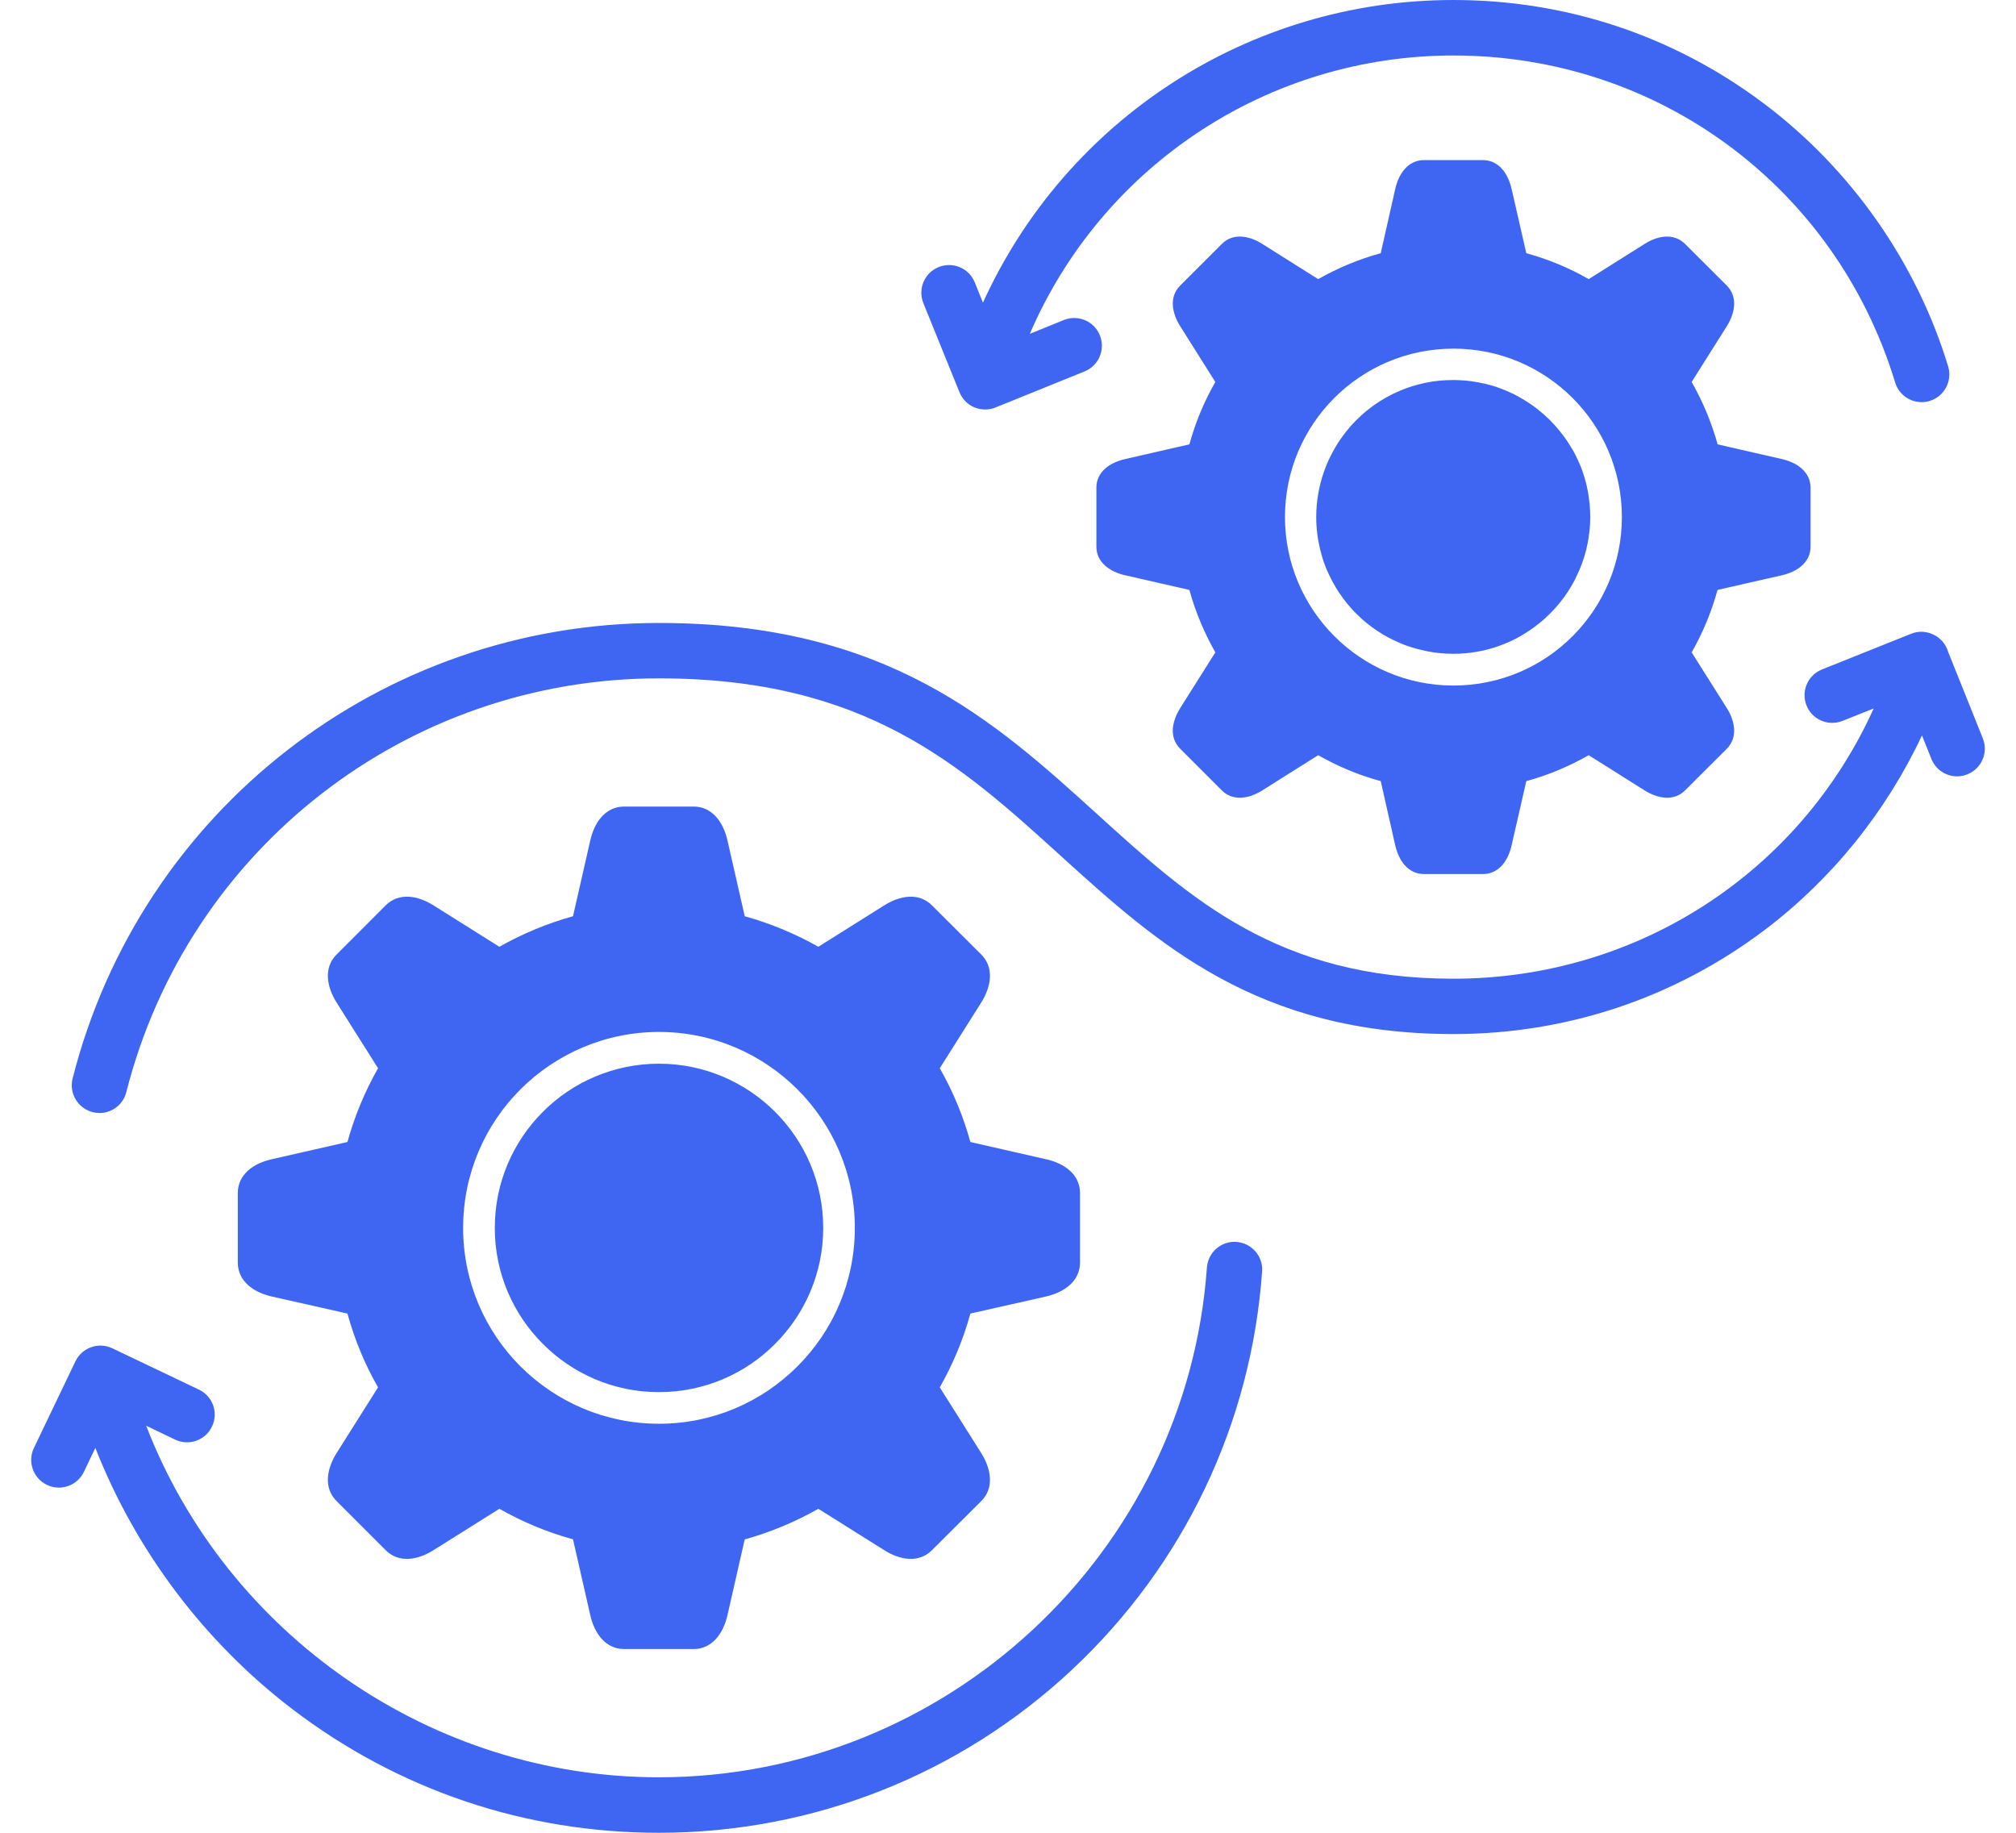 <svg xmlns="http://www.w3.org/2000/svg" width="44" height="40" viewBox="0 0 44 40" fill="none"><path d="M34.311 9.794C34.329 9.825 34.346 9.857 34.364 9.889C34.369 9.898 34.374 9.908 34.378 9.917C34.396 9.95 34.413 9.986 34.429 10.021C34.433 10.028 34.436 10.037 34.44 10.044C34.457 10.081 34.473 10.118 34.489 10.157C34.491 10.162 34.494 10.167 34.496 10.172C34.512 10.213 34.528 10.254 34.542 10.294C34.544 10.298 34.545 10.301 34.545 10.305C34.559 10.347 34.574 10.389 34.586 10.431C34.588 10.435 34.588 10.437 34.588 10.44C34.6 10.484 34.612 10.527 34.623 10.571C34.623 10.574 34.625 10.576 34.625 10.579C34.635 10.624 34.646 10.668 34.653 10.712C34.655 10.717 34.655 10.72 34.655 10.726C34.663 10.768 34.671 10.81 34.676 10.853C34.678 10.861 34.678 10.868 34.679 10.877C34.685 10.916 34.69 10.955 34.694 10.994C34.695 11.009 34.695 11.025 34.697 11.041C34.7 11.073 34.702 11.105 34.704 11.138C34.706 11.179 34.708 11.219 34.708 11.26V11.284C34.708 11.334 34.706 11.383 34.704 11.432C34.702 11.454 34.7 11.475 34.699 11.496C34.697 11.524 34.695 11.55 34.692 11.579C34.688 11.607 34.685 11.635 34.681 11.661C34.678 11.681 34.676 11.702 34.674 11.721C34.669 11.753 34.663 11.785 34.658 11.816C34.655 11.832 34.653 11.848 34.649 11.864C34.642 11.898 34.635 11.931 34.627 11.964C34.623 11.979 34.621 11.991 34.618 12.005C34.609 12.04 34.6 12.074 34.59 12.107C34.586 12.12 34.583 12.132 34.579 12.144C34.568 12.179 34.558 12.213 34.545 12.246C34.542 12.259 34.538 12.269 34.533 12.282C34.521 12.315 34.508 12.349 34.494 12.384C34.489 12.396 34.486 12.407 34.48 12.419C34.466 12.453 34.452 12.486 34.436 12.518C34.431 12.528 34.426 12.541 34.42 12.551C34.404 12.585 34.389 12.616 34.373 12.65C34.367 12.66 34.362 12.671 34.357 12.682C34.339 12.715 34.322 12.747 34.302 12.778C34.297 12.789 34.292 12.798 34.285 12.809C34.265 12.842 34.244 12.875 34.223 12.907C34.218 12.916 34.212 12.923 34.207 12.932C34.184 12.967 34.16 13.001 34.135 13.036C34.131 13.041 34.128 13.046 34.123 13.052C34.094 13.089 34.066 13.126 34.038 13.161C34.036 13.163 34.035 13.166 34.033 13.168C33.969 13.247 33.901 13.321 33.828 13.393C33.793 13.429 33.758 13.462 33.721 13.496C33.705 13.51 33.689 13.524 33.672 13.538C33.65 13.556 33.631 13.573 33.61 13.591C33.589 13.607 33.569 13.623 33.548 13.638C33.531 13.652 33.513 13.667 33.495 13.681C33.472 13.697 33.451 13.712 33.428 13.728C33.411 13.741 33.393 13.753 33.376 13.765C33.354 13.779 33.331 13.793 33.31 13.807C33.291 13.82 33.272 13.832 33.25 13.845C33.231 13.857 33.21 13.867 33.19 13.88C33.167 13.892 33.145 13.906 33.122 13.918C33.104 13.927 33.088 13.936 33.071 13.945C33.042 13.959 33.016 13.973 32.988 13.986C32.975 13.992 32.961 13.998 32.949 14.003C32.916 14.017 32.884 14.033 32.85 14.045C32.842 14.049 32.834 14.053 32.826 14.056C32.787 14.072 32.748 14.086 32.709 14.1C32.706 14.102 32.702 14.102 32.699 14.104C32.392 14.211 32.063 14.269 31.719 14.269C31.525 14.269 31.337 14.25 31.154 14.215C31.152 14.215 31.148 14.213 31.146 14.213C31.106 14.204 31.065 14.195 31.025 14.186C31.018 14.185 31.009 14.183 31.002 14.181C30.967 14.172 30.931 14.164 30.896 14.153C30.884 14.149 30.872 14.146 30.858 14.142C30.828 14.133 30.798 14.123 30.769 14.114C30.752 14.109 30.734 14.102 30.715 14.097C30.69 14.088 30.667 14.079 30.644 14.07C30.621 14.061 30.597 14.053 30.574 14.042C30.556 14.035 30.539 14.026 30.521 14.019C30.493 14.007 30.465 13.994 30.436 13.98C30.424 13.975 30.412 13.968 30.399 13.963C30.368 13.947 30.334 13.931 30.302 13.913C30.295 13.91 30.287 13.904 30.28 13.901C30.244 13.882 30.209 13.862 30.174 13.841C30.169 13.838 30.165 13.836 30.16 13.832C30.123 13.809 30.087 13.786 30.05 13.762C30.047 13.76 30.045 13.758 30.042 13.756C30.005 13.732 29.969 13.705 29.932 13.679C29.929 13.677 29.927 13.674 29.924 13.672C29.888 13.645 29.853 13.619 29.82 13.591C29.814 13.585 29.809 13.58 29.802 13.577C29.772 13.55 29.74 13.526 29.71 13.497C29.675 13.466 29.64 13.432 29.605 13.397C29.57 13.362 29.534 13.325 29.501 13.288C29.494 13.281 29.488 13.274 29.481 13.265C29.455 13.235 29.43 13.205 29.404 13.175C29.393 13.163 29.384 13.15 29.374 13.136C29.353 13.11 29.333 13.085 29.314 13.059C29.302 13.043 29.291 13.027 29.279 13.009C29.263 12.986 29.245 12.963 29.229 12.939C29.217 12.921 29.206 12.902 29.194 12.884C29.18 12.861 29.166 12.838 29.152 12.816C29.141 12.796 29.131 12.777 29.12 12.759C29.106 12.736 29.094 12.711 29.08 12.689C29.071 12.671 29.062 12.652 29.051 12.634C29.039 12.608 29.025 12.583 29.013 12.556C29.006 12.541 28.999 12.525 28.99 12.507C28.977 12.479 28.963 12.449 28.951 12.421C28.946 12.407 28.94 12.394 28.935 12.38C28.923 12.349 28.91 12.315 28.898 12.282C28.895 12.271 28.891 12.261 28.887 12.252C28.875 12.215 28.863 12.179 28.852 12.141C28.851 12.134 28.849 12.127 28.847 12.12C28.835 12.079 28.824 12.038 28.814 11.998C28.812 11.994 28.812 11.993 28.812 11.989C28.757 11.762 28.727 11.527 28.727 11.284C28.727 10.941 28.787 10.611 28.893 10.303C28.895 10.299 28.895 10.297 28.896 10.294C28.91 10.254 28.925 10.215 28.94 10.176C28.944 10.169 28.946 10.16 28.949 10.153C28.963 10.12 28.977 10.086 28.993 10.053C28.999 10.04 29.004 10.028 29.011 10.014L29.053 9.929C29.062 9.913 29.071 9.896 29.08 9.878C29.092 9.854 29.106 9.831 29.118 9.808C29.129 9.788 29.141 9.767 29.152 9.748C29.164 9.727 29.177 9.707 29.189 9.688C29.203 9.667 29.215 9.644 29.231 9.623C29.244 9.605 29.256 9.586 29.27 9.568C29.286 9.547 29.3 9.524 29.316 9.503C29.33 9.485 29.344 9.466 29.358 9.448C29.374 9.427 29.39 9.408 29.406 9.387C29.423 9.365 29.441 9.344 29.459 9.323C29.473 9.307 29.487 9.291 29.501 9.276C29.534 9.239 29.568 9.203 29.603 9.168C29.918 8.853 30.288 8.622 30.683 8.477C30.685 8.476 30.688 8.476 30.69 8.474C30.731 8.46 30.769 8.446 30.81 8.433C30.817 8.43 30.826 8.428 30.833 8.426C30.868 8.416 30.903 8.405 30.94 8.396C30.953 8.393 30.965 8.389 30.979 8.386C31.011 8.377 31.043 8.37 31.074 8.363C31.09 8.359 31.108 8.356 31.125 8.352C31.155 8.347 31.185 8.342 31.213 8.336C31.233 8.333 31.252 8.329 31.272 8.326C31.302 8.321 31.33 8.319 31.36 8.315C31.379 8.314 31.398 8.31 31.418 8.308C31.45 8.305 31.483 8.303 31.517 8.301C31.532 8.299 31.55 8.298 31.566 8.298C31.615 8.296 31.665 8.294 31.714 8.294H31.716H31.74C31.781 8.294 31.821 8.296 31.862 8.298C31.888 8.299 31.916 8.301 31.943 8.303C31.964 8.305 31.985 8.306 32.008 8.308C32.04 8.312 32.07 8.315 32.1 8.319C32.117 8.321 32.135 8.322 32.151 8.326C32.182 8.331 32.214 8.336 32.246 8.342C32.262 8.345 32.279 8.347 32.295 8.351C32.325 8.356 32.355 8.363 32.385 8.37C32.403 8.373 32.422 8.379 32.44 8.382C32.466 8.389 32.493 8.396 32.519 8.403C32.54 8.409 32.561 8.416 32.583 8.421C32.605 8.428 32.627 8.435 32.65 8.442C32.674 8.451 32.701 8.458 32.725 8.469C32.743 8.476 32.761 8.481 32.776 8.488C32.806 8.499 32.836 8.511 32.864 8.523C32.877 8.528 32.889 8.534 32.901 8.539C32.935 8.553 32.968 8.569 33.002 8.585C33.009 8.588 33.016 8.592 33.025 8.595C33.062 8.613 33.099 8.632 33.134 8.652C33.138 8.654 33.141 8.655 33.145 8.659C33.183 8.68 33.222 8.703 33.261 8.726C33.263 8.726 33.263 8.728 33.264 8.728C33.346 8.777 33.423 8.83 33.501 8.886C33.539 8.914 33.576 8.944 33.611 8.974C33.615 8.976 33.617 8.98 33.62 8.981C33.654 9.01 33.687 9.038 33.721 9.068C33.756 9.099 33.791 9.133 33.825 9.166C33.86 9.202 33.895 9.239 33.929 9.276C33.934 9.283 33.939 9.288 33.945 9.295C33.973 9.325 33.999 9.357 34.026 9.388C34.033 9.397 34.04 9.408 34.048 9.417C34.071 9.445 34.094 9.475 34.117 9.505C34.126 9.515 34.133 9.528 34.142 9.538C34.163 9.566 34.182 9.596 34.204 9.626C34.211 9.639 34.218 9.649 34.227 9.661C34.246 9.691 34.265 9.721 34.283 9.751C34.29 9.762 34.295 9.774 34.302 9.785L34.311 9.794ZM37.486 12.875C37.354 13.355 37.164 13.813 36.921 14.238L37.689 15.455C37.872 15.746 37.93 16.096 37.689 16.341L36.778 17.249C36.533 17.494 36.184 17.432 35.892 17.249L34.674 16.482C34.251 16.724 33.793 16.916 33.312 17.048L32.991 18.451C32.916 18.789 32.709 19.076 32.364 19.076H31.08C30.734 19.076 30.53 18.787 30.452 18.451L30.135 17.048C29.652 16.916 29.196 16.725 28.77 16.482L27.552 17.249C27.261 17.432 26.911 17.494 26.666 17.249L25.758 16.341C25.513 16.096 25.575 15.748 25.758 15.455L26.525 14.238C26.283 13.811 26.091 13.355 25.959 12.875L24.557 12.555C24.22 12.479 23.929 12.273 23.929 11.929V10.645C23.929 10.299 24.218 10.095 24.557 10.019L25.959 9.698C26.091 9.216 26.282 8.761 26.525 8.336L25.758 7.119C25.575 6.828 25.513 6.477 25.758 6.233L26.666 5.325C26.911 5.08 27.26 5.14 27.552 5.325L28.77 6.092C29.196 5.85 29.652 5.658 30.135 5.526L30.452 4.122C30.528 3.787 30.734 3.494 31.08 3.494H32.364C32.709 3.494 32.914 3.785 32.991 4.122L33.312 5.526C33.793 5.658 34.251 5.848 34.674 6.092L35.892 5.325C36.182 5.14 36.533 5.08 36.778 5.325L37.689 6.233C37.93 6.478 37.872 6.826 37.689 7.119L36.921 8.336C37.162 8.759 37.354 9.217 37.488 9.698L38.891 10.019C39.225 10.095 39.516 10.301 39.516 10.645V11.929C39.516 12.275 39.225 12.479 38.891 12.555L37.486 12.875ZM35.398 11.284C35.398 9.256 33.754 7.609 31.723 7.609C29.691 7.609 28.045 9.254 28.045 11.284C28.045 13.312 29.691 14.962 31.723 14.962C33.754 14.962 35.398 13.316 35.398 11.284ZM20.941 8.56C21.001 8.708 21.117 8.828 21.265 8.89C21.341 8.921 21.42 8.937 21.501 8.937C21.579 8.937 21.656 8.923 21.728 8.893L23.672 8.106C23.982 7.98 24.13 7.628 24.005 7.318C23.88 7.008 23.527 6.86 23.217 6.985L22.476 7.286C24.056 3.619 27.67 1.211 31.724 1.211C36.191 1.211 40.066 4.079 41.363 8.349C41.442 8.609 41.682 8.777 41.941 8.777C41.999 8.777 42.059 8.768 42.117 8.75C42.436 8.653 42.615 8.315 42.519 7.996C41.83 5.73 40.404 3.695 38.501 2.262C36.535 0.782 34.191 0 31.723 0C27.256 0 23.269 2.611 21.453 6.606L21.274 6.162C21.149 5.852 20.796 5.704 20.486 5.829C20.176 5.954 20.028 6.307 20.153 6.617L20.941 8.56ZM43.276 16.114L42.52 14.23C42.475 14.073 42.367 13.936 42.216 13.859C42.064 13.779 41.881 13.763 41.71 13.832L39.765 14.611C39.455 14.734 39.305 15.087 39.428 15.397C39.551 15.707 39.904 15.857 40.214 15.733L40.894 15.462C39.28 19.037 35.742 21.36 31.723 21.36C27.903 21.36 25.991 19.624 23.966 17.786C21.697 15.726 19.35 13.596 14.379 13.596C8.334 13.596 3.072 17.684 1.585 23.537C1.502 23.861 1.7 24.189 2.022 24.272C2.071 24.284 2.123 24.291 2.172 24.291C2.442 24.291 2.688 24.11 2.757 23.835C4.107 18.519 8.887 14.805 14.38 14.805C18.883 14.805 20.959 16.688 23.154 18.681C25.26 20.591 27.436 22.568 31.723 22.568C34.192 22.568 36.535 21.786 38.502 20.306C39.978 19.194 41.167 17.715 41.948 16.05L42.154 16.565C42.249 16.801 42.477 16.944 42.715 16.944C42.788 16.944 42.866 16.93 42.94 16.899C43.25 16.774 43.4 16.424 43.275 16.114L43.276 16.114ZM7.583 24.924C7.74 24.357 7.965 23.816 8.251 23.314L7.345 21.878C7.13 21.536 7.058 21.12 7.345 20.833L8.416 19.761C8.705 19.472 9.119 19.543 9.463 19.761L10.899 20.663C11.401 20.38 11.939 20.154 12.506 19.997L12.883 18.341C12.973 17.945 13.216 17.603 13.621 17.603H15.139C15.544 17.603 15.787 17.945 15.877 18.341L16.254 19.997C16.821 20.154 17.36 20.38 17.861 20.663L19.297 19.761C19.642 19.543 20.055 19.472 20.342 19.761L21.417 20.833C21.704 21.12 21.632 21.536 21.417 21.878L20.511 23.314C20.798 23.816 21.022 24.357 21.179 24.924L22.833 25.301C23.23 25.389 23.572 25.631 23.572 26.039V27.553C23.572 27.962 23.23 28.203 22.833 28.295L21.179 28.668C21.022 29.239 20.796 29.777 20.511 30.279L21.417 31.715C21.632 32.06 21.704 32.473 21.417 32.76L20.342 33.831C20.055 34.12 19.642 34.05 19.297 33.831L17.861 32.929C17.359 33.213 16.821 33.44 16.254 33.597L15.877 35.251C15.787 35.648 15.544 35.99 15.139 35.99H13.621C13.216 35.99 12.973 35.648 12.883 35.251L12.506 33.595C11.939 33.44 11.399 33.213 10.899 32.929L9.463 33.831C9.118 34.05 8.705 34.12 8.416 33.831L7.345 32.76C7.058 32.473 7.13 32.06 7.345 31.715L8.251 30.279C7.963 29.777 7.74 29.239 7.583 28.668L5.928 28.295C5.532 28.205 5.19 27.962 5.19 27.553V26.039C5.19 25.631 5.532 25.389 5.928 25.301L7.583 24.924ZM10.108 26.799C10.108 27.978 10.585 29.047 11.359 29.821C12.134 30.594 13.202 31.073 14.383 31.073C15.565 31.073 16.631 30.594 17.404 29.821C18.18 29.047 18.657 27.978 18.657 26.799C18.657 25.62 18.18 24.549 17.404 23.775C16.631 23.002 15.561 22.522 14.383 22.522C13.204 22.522 12.134 23.002 11.359 23.775C10.585 24.549 10.108 25.618 10.108 26.799ZM14.383 30.383C15.371 30.383 16.27 29.981 16.916 29.331C17.565 28.682 17.967 27.787 17.967 26.799C17.967 25.81 17.565 24.912 16.916 24.265C16.268 23.617 15.369 23.215 14.383 23.215C13.394 23.215 12.495 23.617 11.849 24.265C11.2 24.913 10.799 25.809 10.799 26.799C10.799 27.789 11.2 28.682 11.849 29.331C12.497 29.981 13.392 30.383 14.383 30.383ZM26.988 27.104C26.655 27.079 26.366 27.331 26.341 27.664C25.897 33.903 20.643 38.789 14.38 38.789C9.42 38.789 4.955 35.681 3.19 31.116L3.822 31.419C4.124 31.563 4.485 31.435 4.627 31.133C4.772 30.832 4.643 30.471 4.342 30.328L2.451 29.426C2.15 29.283 1.791 29.41 1.646 29.711L0.74 31.602C0.596 31.903 0.725 32.264 1.024 32.407C1.109 32.448 1.197 32.467 1.285 32.467C1.51 32.467 1.727 32.34 1.831 32.123L2.081 31.6C2.961 33.84 4.458 35.834 6.382 37.302C8.698 39.068 11.463 40 14.38 40C17.74 40 20.942 38.737 23.395 36.443C25.835 34.161 27.31 31.074 27.546 27.75C27.57 27.417 27.319 27.128 26.985 27.105L26.988 27.104Z" fill="#3E66F3"></path></svg>